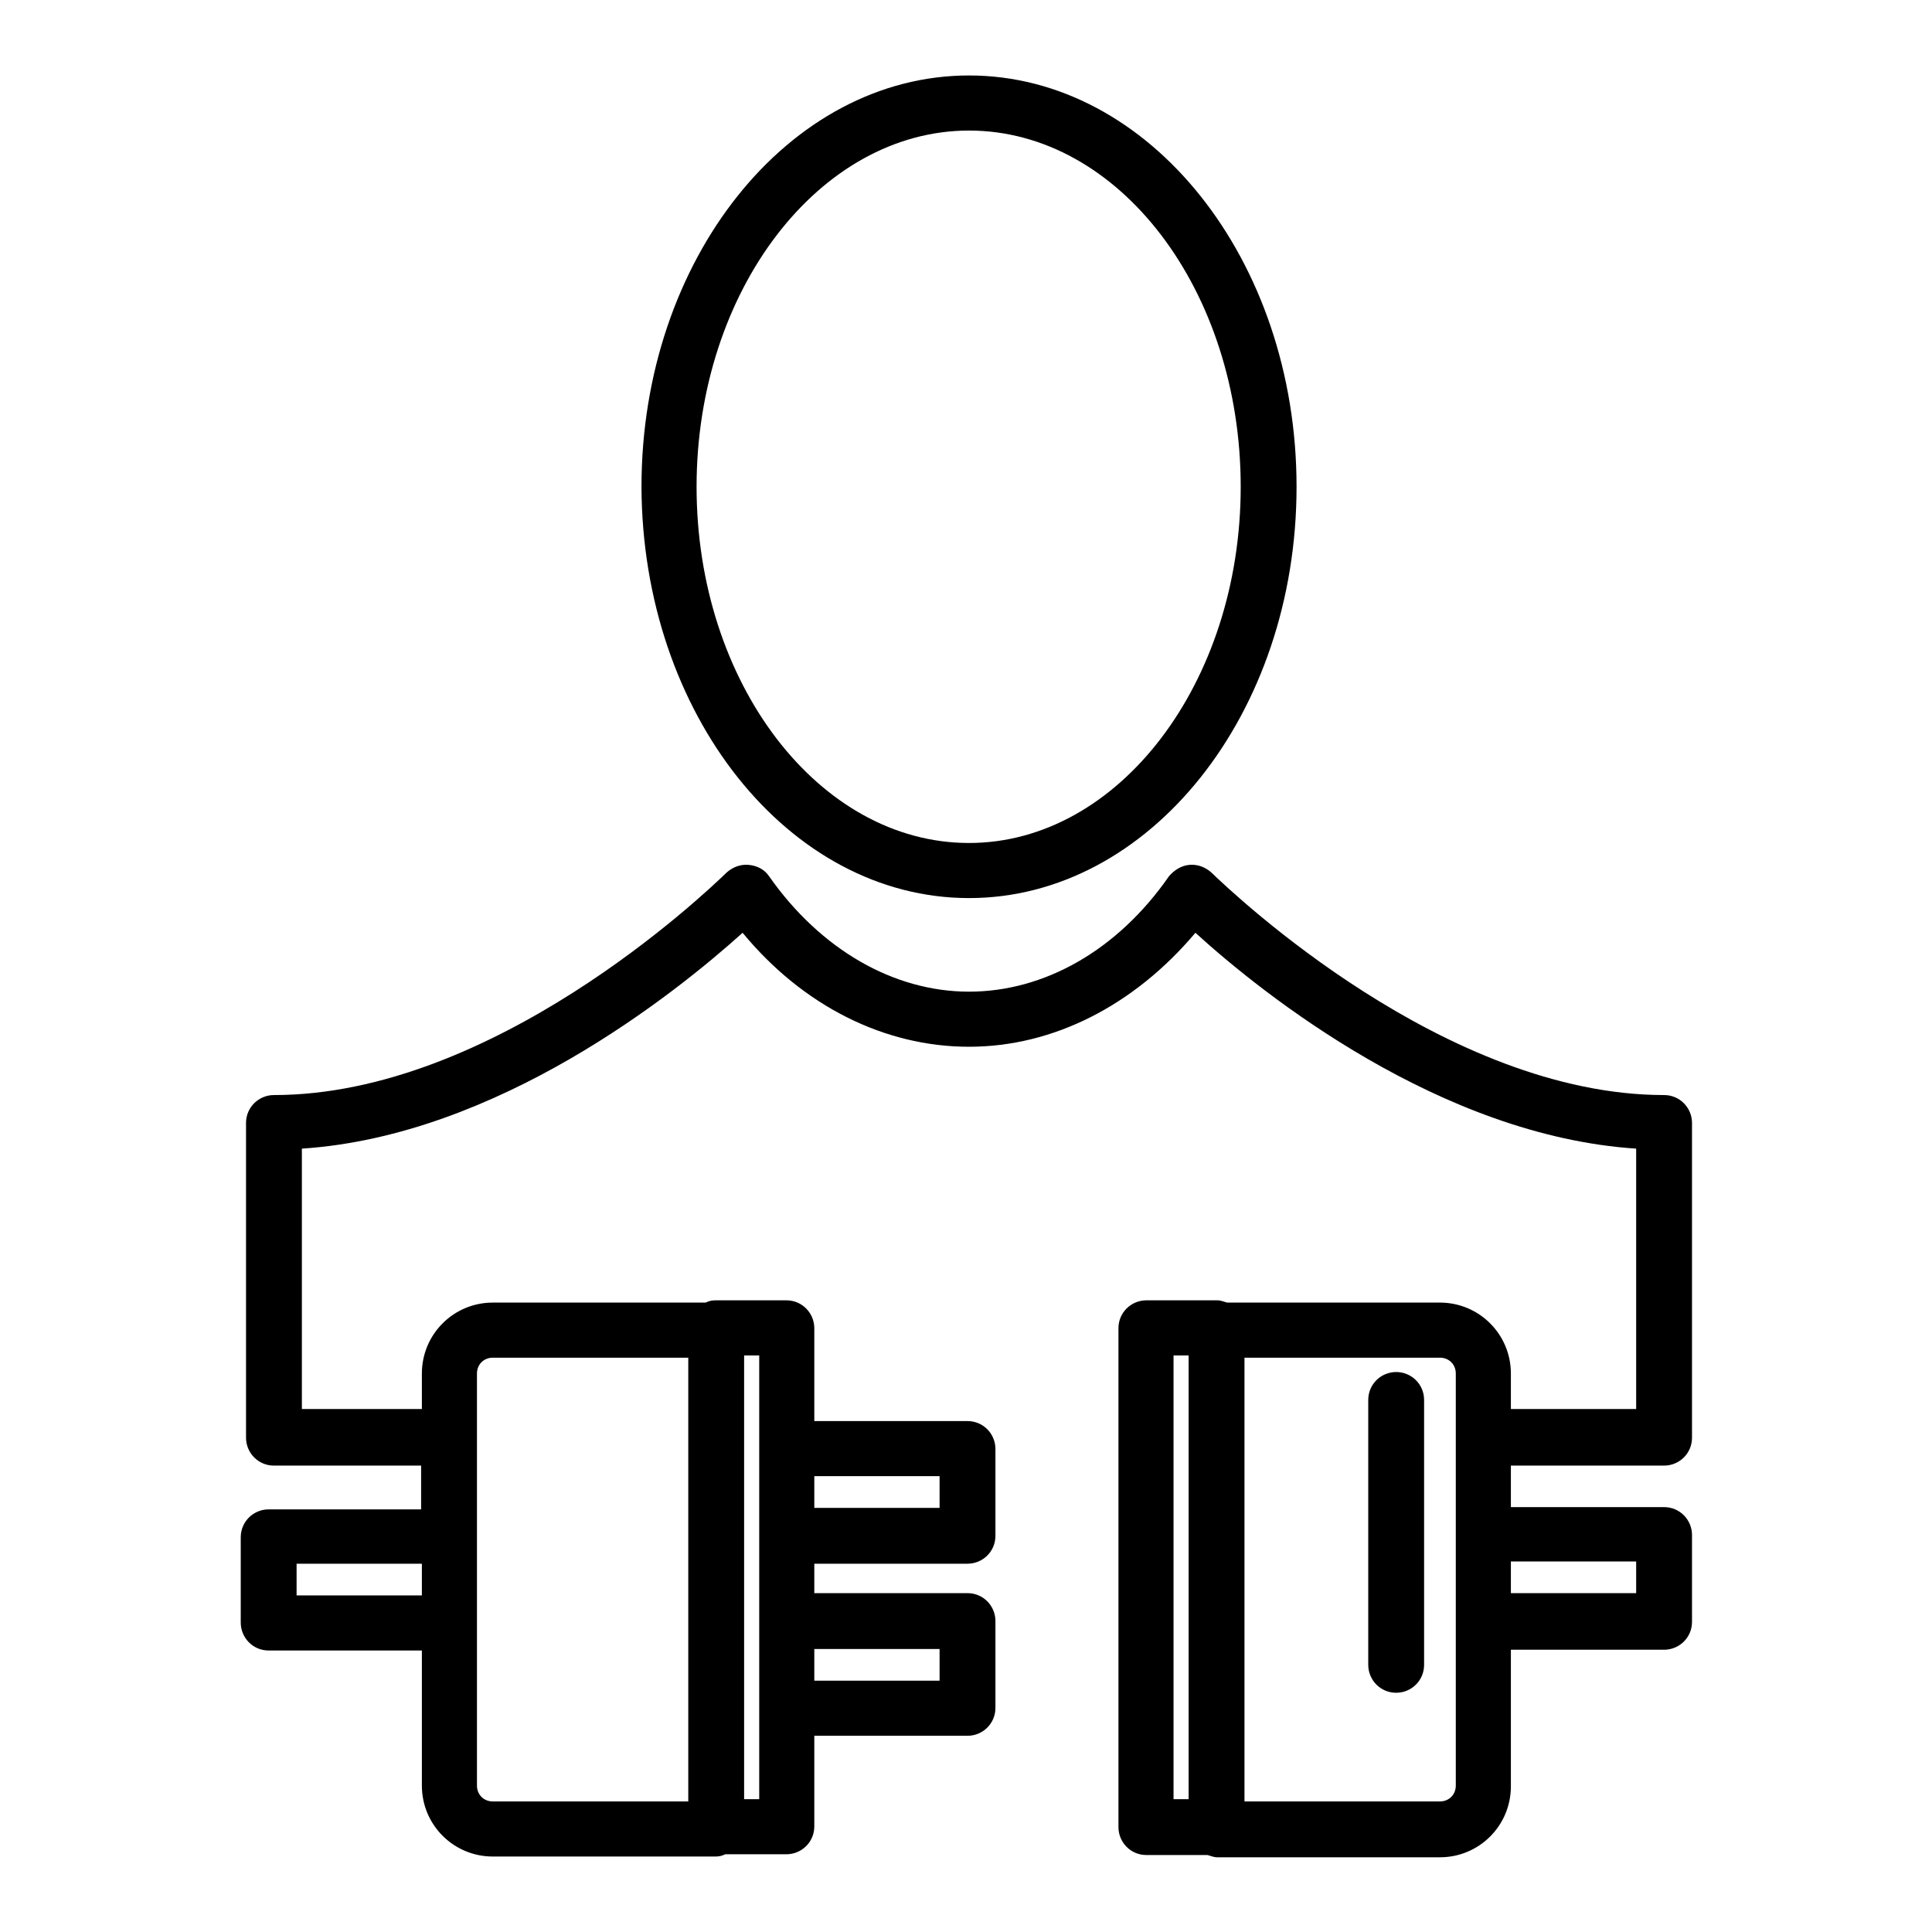<?xml version="1.0" encoding="utf-8"?>
<!-- Svg Vector Icons : http://www.onlinewebfonts.com/icon -->
<!DOCTYPE svg PUBLIC "-//W3C//DTD SVG 1.1//EN" "http://www.w3.org/Graphics/SVG/1.1/DTD/svg11.dtd">
<svg version="1.1" xmlns="http://www.w3.org/2000/svg" xmlns:xlink="http://www.w3.org/1999/xlink" x="0px" y="0px" viewBox="0 0 256 256" enable-background="new 0 0 256 256" xml:space="preserve">
<g><g><g><g><path fill="#000000" d="M128.4,119c23.9,0,43.4-24.4,43.4-54.5c0-30.1-19.5-54.5-43.4-54.5c-23.9,0-43.4,24.4-43.4,54.5C85.1,94.6,104.5,119,128.4,119z M128.4,17.3c19.9,0,36,21.2,36,47.2s-16.2,47.2-36,47.2c-19.9,0-36.1-21.2-36.1-47.2S108.6,17.3,128.4,17.3z"/><path fill="#000000" d="M55.9,236.6c0,5.2,4.2,9.4,9.4,9.4h29.5c0.5,0,0.9-0.1,1.3-0.3h8.1c2,0,3.7-1.6,3.7-3.7V230h20.3c2,0,3.7-1.6,3.7-3.7v-11.5c0-2-1.6-3.7-3.7-3.7h-20.3v-3.9h20.3c2,0,3.7-1.6,3.7-3.7V192c0-2-1.6-3.7-3.7-3.7h-20.3V176c0-2-1.6-3.7-3.7-3.7h-9.4c-0.5,0-0.9,0.1-1.3,0.3H65.3c-5.2,0-9.4,4.2-9.4,9.4v4.7H40v-34.5c25.9-1.7,49.4-20.5,58.4-28.6c8,9.7,18.8,15.1,30,15.1c11.2,0,21.9-5.5,30-15.1c9,8.2,32.5,26.9,58.4,28.6v34.5h-16.6V182c0-5.2-4.2-9.4-9.4-9.4h-28.2c-0.4-0.1-0.8-0.3-1.3-0.3h-9.4c-2,0-3.7,1.6-3.7,3.7v66.1c0,2,1.6,3.7,3.7,3.7h8.1c0.4,0.1,0.8,0.3,1.3,0.3h29.5c5.2,0,9.4-4.2,9.4-9.4v-18.1h20.3c2,0,3.7-1.6,3.7-3.7v-11.5c0-2-1.6-3.7-3.7-3.7h-20.3v-5.5h20.3c2,0,3.7-1.6,3.7-3.7v-41.7c0-2-1.6-3.7-3.7-3.7c-28.9,0-56.9-26.5-60-29.5c-0.8-0.7-1.8-1.1-2.9-1c-1.1,0.1-2,0.7-2.7,1.5c-6.8,9.8-16.5,15.3-26.5,15.3c-10,0-19.7-5.6-26.5-15.3c-0.6-0.9-1.6-1.4-2.7-1.5c-1.1-0.1-2.1,0.3-2.9,1c-3.1,3-31,29.5-60,29.5c-2,0-3.7,1.6-3.7,3.7v41.7c0,2,1.6,3.7,3.7,3.7h19.5v5.8H35.6c-2,0-3.7,1.6-3.7,3.7V215c0,2,1.6,3.7,3.7,3.7h20.3L55.9,236.6L55.9,236.6z M155.5,179.6h2v58.8h-2V179.6z M192.9,236.6c0,1.2-0.9,2.1-2.1,2.1h-25.9v-58.8h25.9c1.2,0,2.1,0.9,2.1,2.1v21.3v11.5L192.9,236.6L192.9,236.6z M216.8,206.9v4.2h-16.6v-4.2H216.8z M124.5,218.5v4.2h-16.6v-4.2H124.5z M124.5,195.6v4.2h-16.6v-4.2H124.5z M100.6,192v11.5v11.3v11.5v12.1h-2v-58.8h2V192L100.6,192z M63.2,182c0-1.2,0.9-2.1,2.1-2.1h25.9v58.8H65.3c-1.2,0-2.1-0.9-2.1-2.1v-21.5v-11.5V182z M39.3,211.4v-4.2h16.6v4.2H39.3z"/><path fill="#000000" d="M185,181.8c-2,0-3.7,1.6-3.7,3.7v35.1c0,2,1.6,3.7,3.7,3.7c2,0,3.7-1.6,3.7-3.7v-35.1C188.7,183.4,187,181.8,185,181.8z"/></g></g><g></g><g></g><g></g><g></g><g></g><g></g><g></g><g></g><g></g><g></g><g></g><g></g><g></g><g></g><g></g></g></g>
</svg>